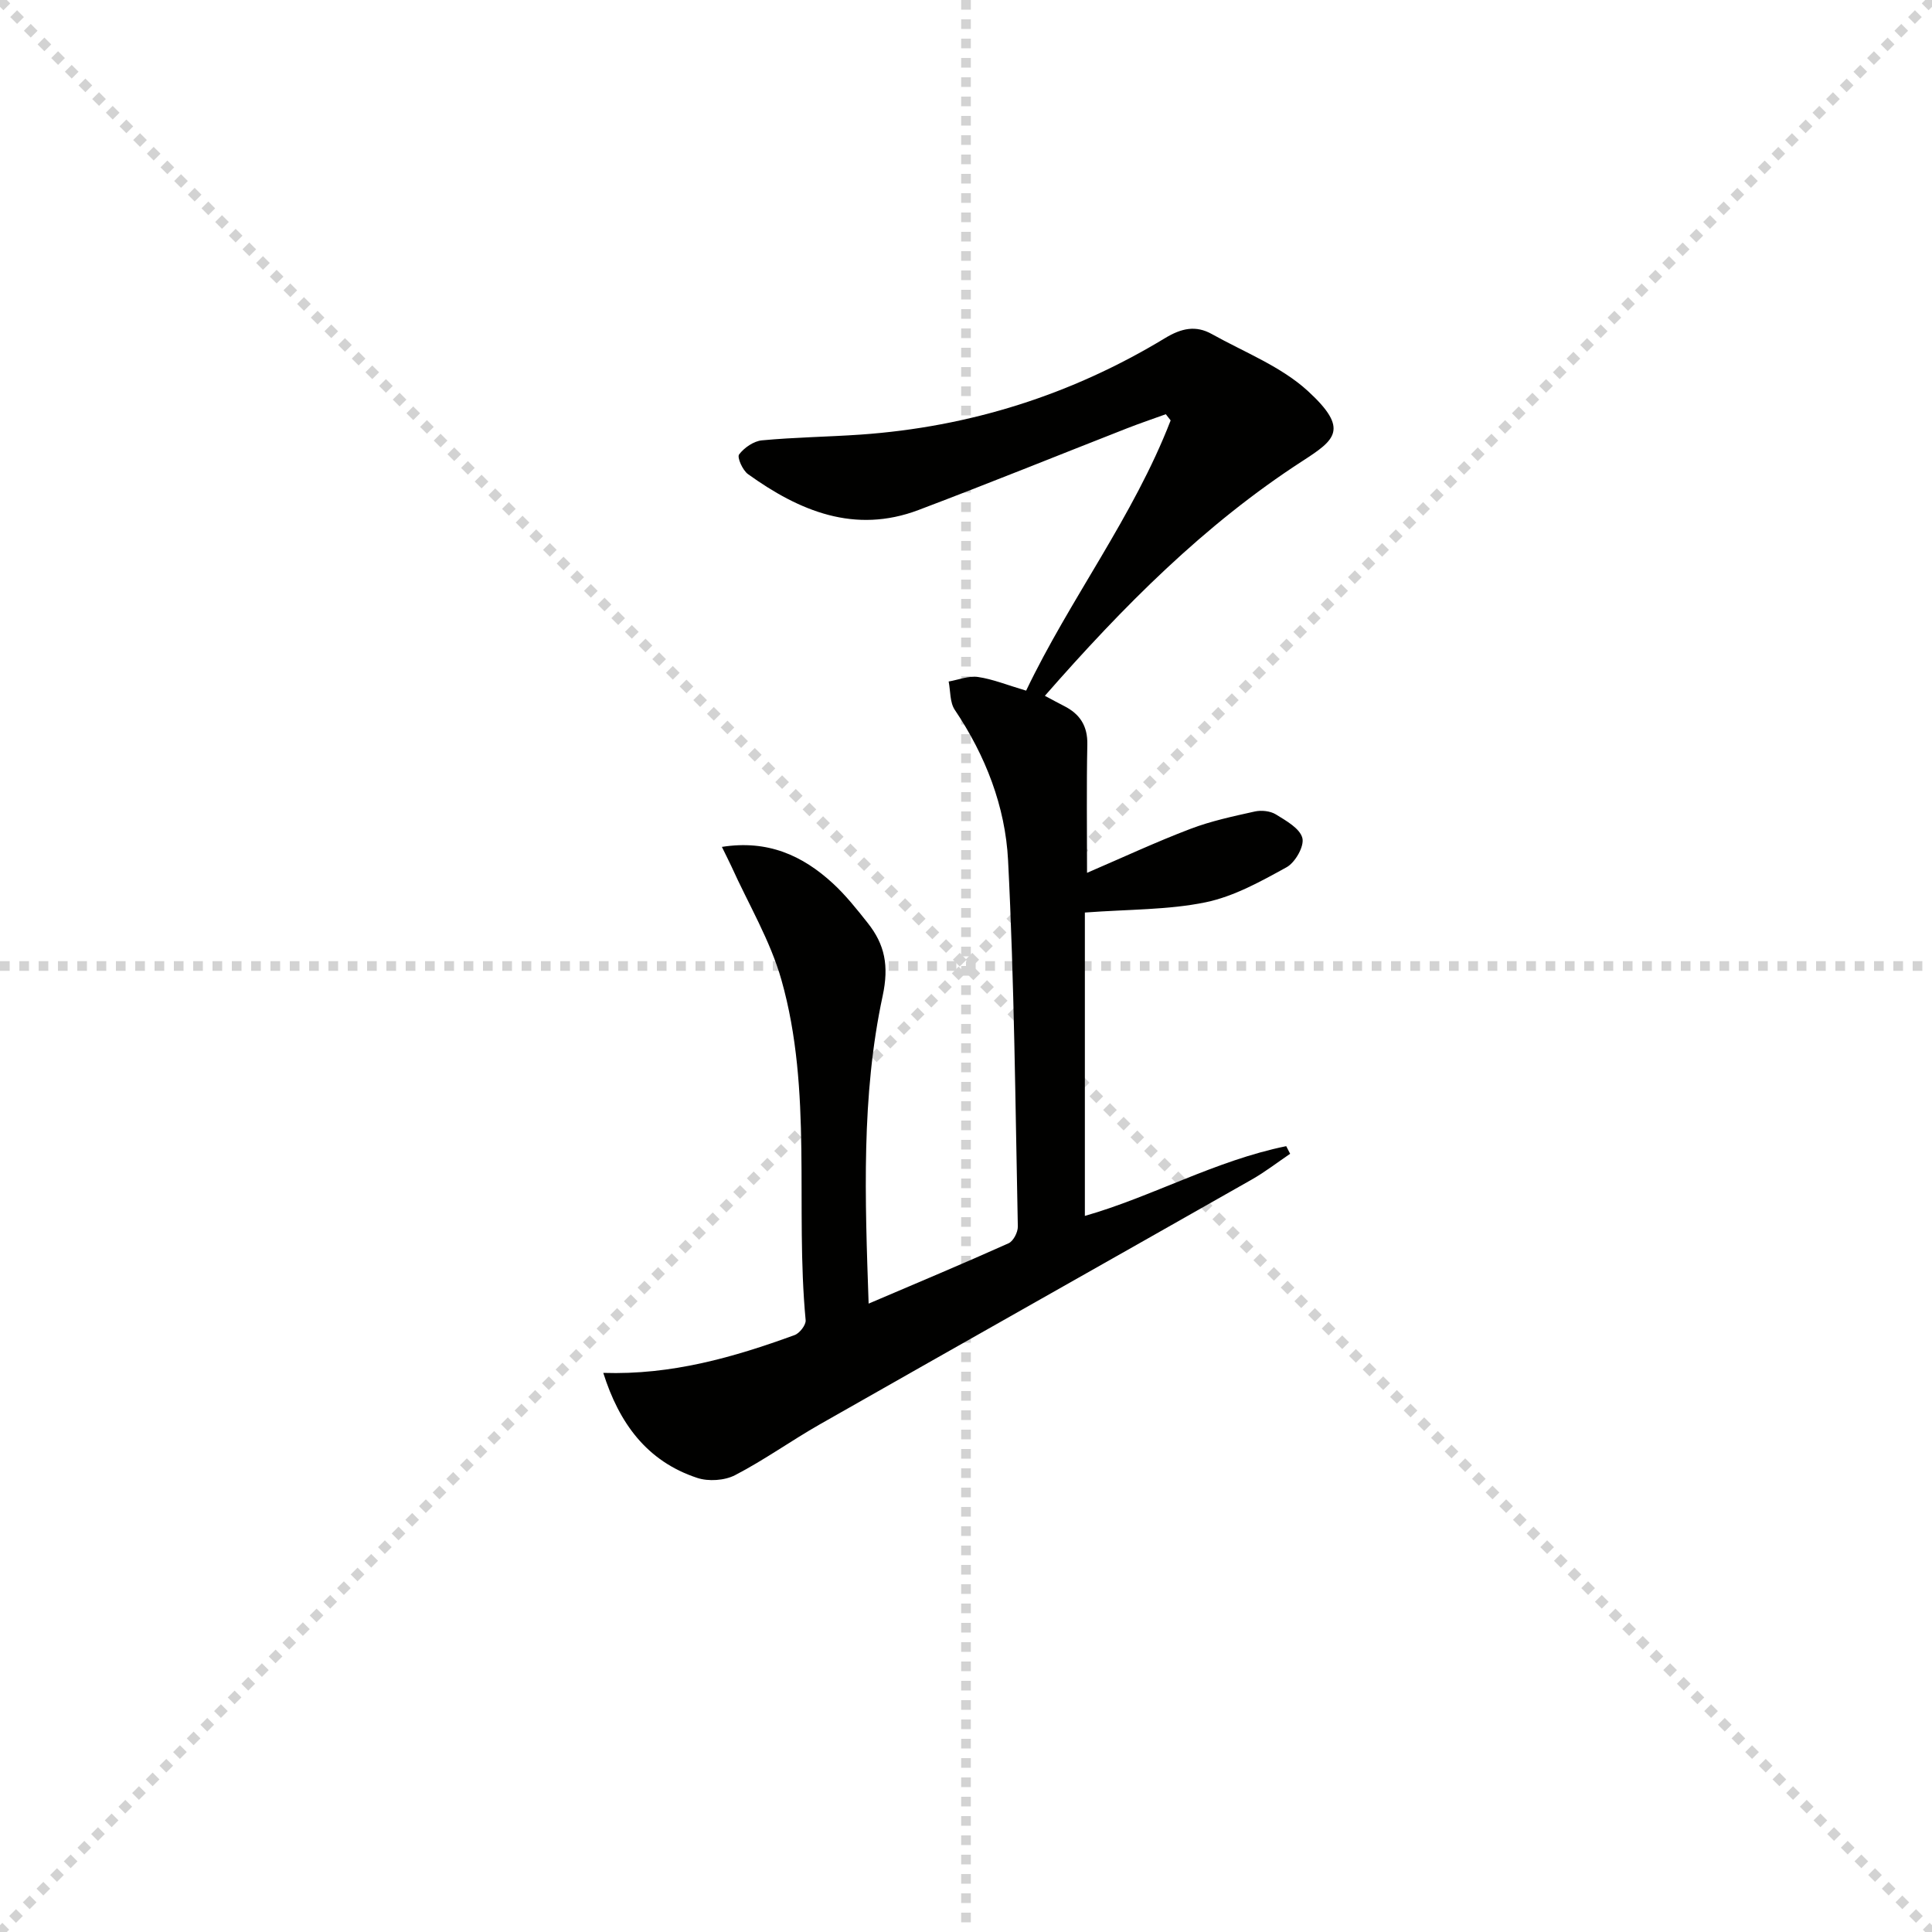 <svg enable-background="new 0 0 400 400" viewBox="0 0 400 400" xmlns="http://www.w3.org/2000/svg"><g stroke="lightgray" stroke-dasharray="1,1" stroke-width="1" transform="scale(2, 2)"><line x1="0" y1="0" x2="200" y2="200"></line><line x1="200" y1="0" x2="0" y2="200"></line><line x1="100" y1="0" x2="100" y2="200"></line><line x1="0" y1="100" x2="200" y2="100"></line></g><path d="m149.46 175.34c9.5-1.5 16.7 1.79 22.94 7.52 2.68 2.46 4.98 5.36 7.25 8.23 3.55 4.47 4.43 8.86 3.1 15.08-4.46 20.75-3.66 41.92-2.91 63.73 10.14-4.33 19.61-8.29 28.97-12.49.99-.44 1.94-2.29 1.92-3.46-.52-25.28-.73-50.58-2.02-75.83-.57-11.14-4.66-21.68-11.03-31.15-1.04-1.54-.88-3.89-1.27-5.87 2.03-.35 4.14-1.22 6.07-.94 3.08.45 6.04 1.67 9.97 2.83 9.07-18.98 22.21-36.01 29.92-55.95-.33-.43-.67-.85-1-1.28-2.69.97-5.4 1.89-8.06 2.93-14.37 5.63-28.68 11.43-43.11 16.89-13.25 5.02-24.69.23-35.34-7.42-1.11-.8-2.29-3.47-1.84-4.07 1.06-1.4 3.02-2.76 4.73-2.92 6.78-.64 13.62-.72 20.42-1.19 22.61-1.58 43.67-8.24 63.03-19.97 3.41-2.07 6.38-2.7 9.69-.85 6.77 3.78 14.38 6.72 19.95 11.85 8.55 7.87 5.6 10.05-1.18 14.44-20.33 13.16-37.15 30.13-53.33 48.61 1.53.81 2.74 1.49 3.98 2.11 3.28 1.66 4.89 4.13 4.81 7.98-.18 8.65-.06 17.3-.06 26.56 7.42-3.19 14.3-6.4 21.38-9.09 4.29-1.64 8.86-2.61 13.36-3.61 1.36-.3 3.19-.11 4.35.6 2.12 1.31 4.98 2.9 5.49 4.89.44 1.69-1.48 5.07-3.26 6.05-5.33 2.94-10.91 6.05-16.77 7.26-7.73 1.59-15.81 1.44-25 2.12v62.81c13.79-3.92 27.02-11.46 41.69-14.44.27.53.54 1.05.81 1.58-2.65 1.79-5.19 3.77-7.96 5.34-29.79 16.92-59.64 33.74-89.42 50.68-5.92 3.37-11.49 7.38-17.53 10.51-2.18 1.13-5.52 1.35-7.86.57-10.45-3.45-16.16-11.37-19.44-21.74 14.14.46 26.99-3.22 39.62-7.83 1.04-.38 2.37-2.1 2.28-3.08-2.21-23.47 1.51-47.42-5.02-70.47-2.31-8.15-6.83-15.68-10.35-23.49-.57-1.23-1.21-2.46-1.97-4.03z" fill="#010100"/></svg>